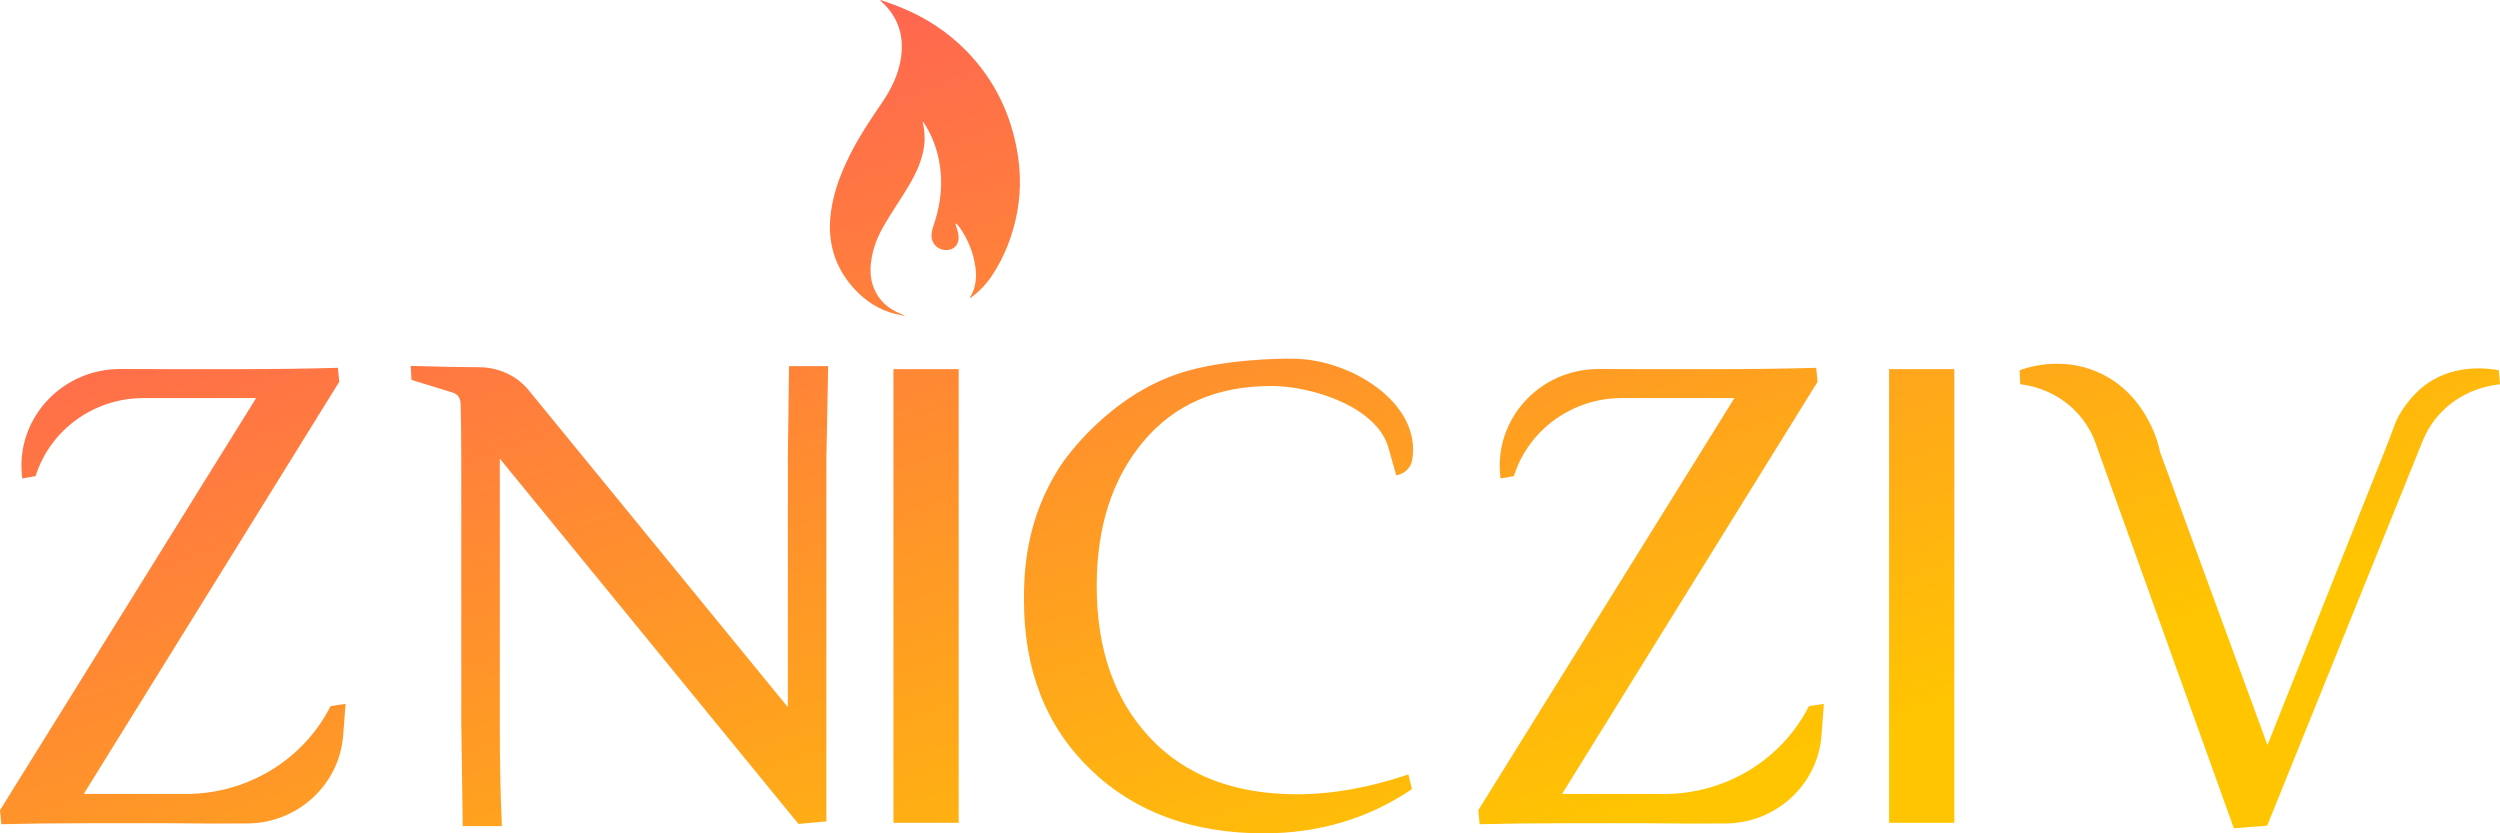 <svg width="120" height="40" viewBox="0 0 120 40" fill="none" xmlns="http://www.w3.org/2000/svg">
<path fill-rule="evenodd" clip-rule="evenodd" d="M42.538 0.095C42.45 0.063 42.361 0.032 42.273 0L42.271 0.004C42.269 0.008 42.267 0.012 42.265 0.016C42.263 0.02 42.262 0.024 42.259 0.028C42.262 0.031 42.265 0.034 42.268 0.037C42.273 0.043 42.278 0.048 42.283 0.053C43.106 0.782 43.399 1.696 43.25 2.757C43.137 3.549 42.793 4.258 42.345 4.916C41.782 5.74 41.227 6.569 40.783 7.464C40.353 8.329 40.011 9.222 39.884 10.182C39.698 11.572 40.042 12.806 41.004 13.861C41.543 14.45 42.186 14.872 42.973 15.068C43.064 15.091 43.156 15.108 43.254 15.127C43.308 15.137 43.364 15.147 43.423 15.159C43.417 15.153 43.412 15.148 43.408 15.143C43.397 15.131 43.394 15.128 43.39 15.127L43.256 15.074C42.636 14.826 42.174 14.422 41.933 13.798C41.787 13.419 41.761 13.025 41.806 12.625C41.873 12.033 42.066 11.479 42.355 10.961C42.587 10.546 42.845 10.145 43.102 9.744C43.118 9.719 43.135 9.694 43.151 9.669C43.501 9.124 43.849 8.581 44.093 7.98C44.324 7.41 44.44 6.823 44.355 6.208C44.343 6.122 44.325 6.036 44.308 5.95C44.3 5.912 44.292 5.874 44.285 5.836C44.33 5.875 44.363 5.919 44.392 5.966C44.835 6.673 45.078 7.445 45.152 8.269C45.233 9.168 45.088 10.038 44.789 10.889C44.744 11.018 44.716 11.16 44.713 11.296C44.704 11.696 45.015 12.002 45.414 12.004C45.757 12.005 45.993 11.789 46.013 11.453C46.025 11.26 45.971 11.078 45.905 10.899C45.892 10.866 45.884 10.832 45.877 10.797C45.873 10.78 45.869 10.763 45.864 10.746C45.875 10.74 45.887 10.734 45.899 10.728C45.914 10.744 45.929 10.761 45.945 10.777C45.983 10.817 46.022 10.857 46.054 10.902C46.461 11.484 46.723 12.121 46.82 12.82C46.892 13.334 46.837 13.83 46.556 14.286C46.553 14.29 46.555 14.295 46.557 14.303C46.558 14.307 46.559 14.311 46.56 14.315C46.592 14.293 46.618 14.274 46.645 14.255C47.025 13.973 47.344 13.634 47.604 13.245C48.221 12.32 48.611 11.304 48.817 10.223C49.049 9.014 48.983 7.81 48.692 6.618C48.306 5.04 47.556 3.652 46.415 2.474C45.495 1.525 44.406 0.82 43.17 0.328C42.962 0.245 42.75 0.17 42.538 0.095ZM67.019 22.812L66.644 21.485C66.098 19.559 63.057 18.532 61.015 18.528C58.411 18.528 56.364 19.419 54.876 21.198C53.387 22.978 52.642 25.289 52.642 28.131C52.642 31.17 53.494 33.596 55.194 35.408C56.895 37.22 59.25 38.125 62.26 38.125C63.95 38.125 65.73 37.807 67.601 37.173L67.776 37.876C65.682 39.292 63.311 40 60.665 40C57.23 40 54.454 38.975 52.333 36.924C50.212 34.873 49.151 32.172 49.151 28.819C49.151 27.541 49.194 24.944 50.939 22.306C51.06 22.121 53.172 19.01 56.702 17.891C58.771 17.235 61.473 17.217 61.766 17.217C61.959 17.217 62.055 17.218 62.141 17.22C64.9 17.265 68.233 19.386 67.788 22.054L67.781 22.099C67.708 22.471 67.404 22.757 67.021 22.814L67.019 22.812ZM23.991 34.63V22.014L38.328 39.55L39.667 39.426V21.967L39.752 17.573H37.873C37.864 18.295 37.855 19.017 37.846 19.739C37.836 20.461 37.827 21.183 37.818 21.906V33.945L25.375 18.729C24.796 18.02 23.913 17.626 22.986 17.626H22.971C22.174 17.626 21.089 17.605 19.718 17.563L19.749 18.233L21.727 18.843C21.972 18.925 22.099 19.102 22.11 19.373C22.13 20.06 22.141 20.924 22.141 21.966V34.63C22.153 35.466 22.164 36.303 22.176 37.139L22.176 37.139L22.176 37.139L22.176 37.14L22.176 37.14L22.176 37.141C22.188 37.979 22.199 38.817 22.211 39.654H24.09C24.062 39.008 24.039 38.354 24.023 37.69C23.997 36.649 23.987 35.628 23.991 34.63ZM0 38.891L0.064 39.562H0.066C1.363 39.531 2.755 39.515 4.244 39.515H8.087C9.313 39.53 10.56 39.534 11.827 39.527H11.87C14.292 39.511 16.292 37.667 16.471 35.301L16.587 33.785L15.869 33.895C14.56 36.477 11.868 38.11 8.925 38.11H4.019L16.284 18.326L16.22 17.655C14.688 17.697 13.168 17.718 11.659 17.718H7.895C7.218 17.718 6.53 17.715 5.831 17.712L5.829 17.712L5.794 17.712C2.919 17.699 0.693 20.174 1.07 22.965L1.707 22.855C2.408 20.627 4.51 19.107 6.892 19.107H12.295L0 38.891ZM70.958 38.891L71.023 39.562H71.026C72.323 39.531 73.715 39.515 75.204 39.515H79.047C80.273 39.53 81.519 39.534 82.786 39.527H82.83C85.252 39.511 87.252 37.667 87.431 35.301L87.546 33.785L86.828 33.895C85.519 36.477 82.828 38.11 79.884 38.11H74.979L87.243 18.326L87.178 17.655C85.647 17.697 84.127 17.718 82.617 17.718H78.854C78.176 17.718 77.488 17.715 76.789 17.712L76.788 17.712L76.752 17.712C73.877 17.699 71.651 20.174 72.028 22.965L72.665 22.855C73.367 20.627 75.468 19.107 77.85 19.107H83.253L70.958 38.891ZM107.226 39.758L103.881 30.442L100.535 21.125C100.386 20.754 100.04 20.05 99.303 19.436C98.375 18.663 97.376 18.491 96.972 18.444L96.941 17.773C97.304 17.64 98.9 17.103 100.64 17.837C102.289 18.532 102.992 19.916 103.214 20.355L103.216 20.359C103.482 20.885 103.615 21.364 103.687 21.709L108.838 35.764L114.435 21.726C114.527 21.493 114.609 21.278 114.684 21.081L114.734 20.951C114.83 20.698 114.902 20.504 114.938 20.406L114.962 20.343C115.116 19.933 115.65 19.004 116.529 18.396C117.946 17.415 119.616 17.711 119.937 17.773L120.001 18.444C119.56 18.491 118.322 18.683 117.291 19.678C116.754 20.196 116.462 20.75 116.305 21.125C115.058 24.211 113.81 27.296 112.563 30.382C111.316 33.466 110.069 36.55 108.823 39.634L107.228 39.758H107.226ZM42.885 17.719H46.017V39.496H42.885V17.719ZM93.808 17.719H90.676V39.496H93.808V17.719Z" fill="url(#paint0_linear_4307_759)"/>
<defs>
<linearGradient id="paint0_linear_4307_759" x1="2.824" y1="8.966" x2="20.33" y2="59.895" gradientUnits="userSpaceOnUse">
<stop stop-color="#FF5D58"/>
<stop offset="1" stop-color="#FFC600"/>
</linearGradient>
</defs>
</svg>
